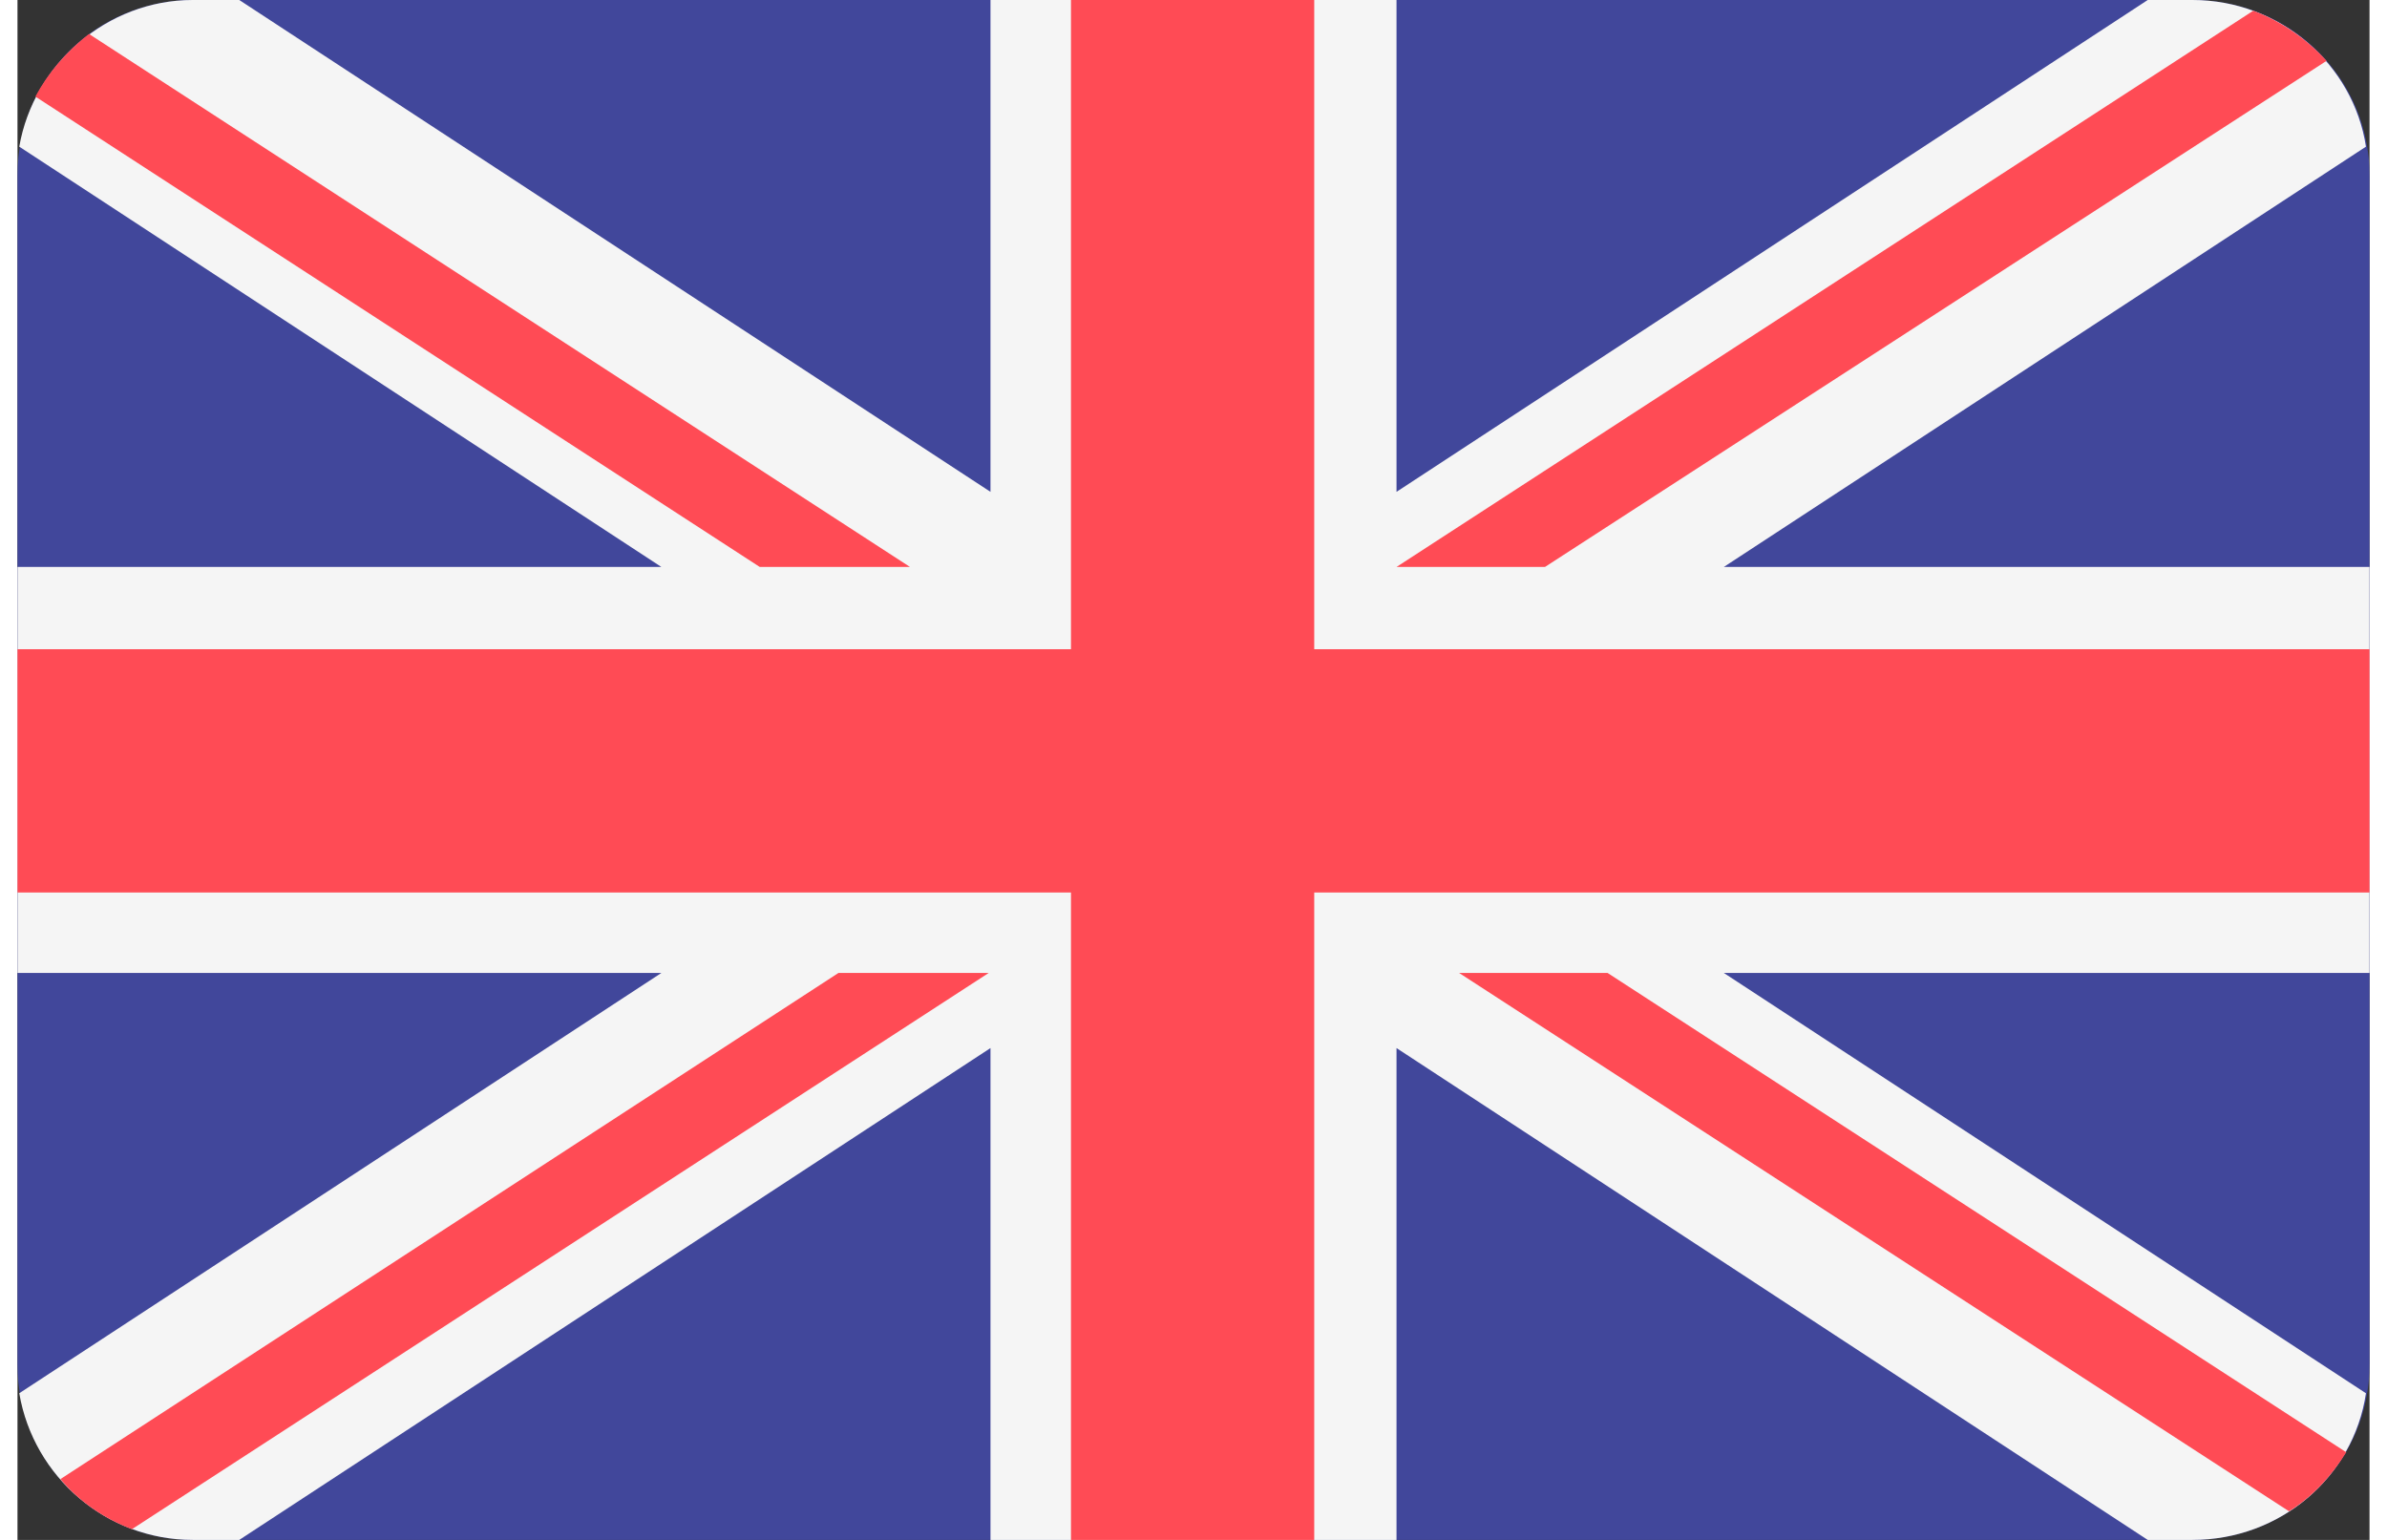 <?xml version="1.0" encoding="UTF-8"?>
<!DOCTYPE svg PUBLIC "-//W3C//DTD SVG 1.1//EN" "http://www.w3.org/Graphics/SVG/1.1/DTD/svg11.dtd">
<!-- Creator: CorelDRAW -->
<svg xmlns="http://www.w3.org/2000/svg" xml:space="preserve" width="31px" height="20px" version="1.1" style="shape-rendering:geometricPrecision; text-rendering:geometricPrecision; image-rendering:optimizeQuality; fill-rule:evenodd; clip-rule:evenodd"
viewBox="0 0 13.15 8.61"
 xmlns:xlink="http://www.w3.org/1999/xlink"
 xmlns:xodm="http://www.corel.com/coreldraw/odm/2003">
 <rect x="0" y="0" width="13.15" height="8.61" fill="#333333" stroke="none"/>
 <defs>
  <style type="text/css">
   <![CDATA[
    .fil0 {fill:#41479B;fill-rule:nonzero}
    .fil1 {fill:whitesmoke;fill-rule:nonzero}
    .fil2 {fill:#FF4B55;fill-rule:nonzero}
   ]]>
  </style>
 </defs>
 <g id="Layer_x0020_1">
  <g id="united-kingdom-uk-svgrepo-com.svg">
   <path class="fil0" d="M12.16 0l-11.18 0c-0.54,0 -0.98,0.44 -0.98,0.98l0 6.65c0,0.54 0.44,0.98 0.98,0.98l11.18 0c0.55,0 0.99,-0.44 0.99,-0.98l0 -6.65c0,-0.54 -0.44,-0.98 -0.99,-0.98z"/>
   <path class="fil1" d="M13.13 0.82c-0.07,-0.46 -0.48,-0.82 -0.97,-0.82l-0.25 0 -4.2 2.75 0 -2.75 -2.27 0 0 2.75 -4.2 -2.75 -0.26 0c-0.48,0 -0.89,0.36 -0.97,0.82l3.59 2.35 -3.6 0 0 2.27 3.6 0 -3.59 2.35c0.08,0.47 0.49,0.82 0.97,0.82l0.26 0 4.2 -2.75 0 2.75 2.27 0 0 -2.75 4.2 2.75 0.25 0c0.49,0 0.9,-0.35 0.97,-0.82l-3.59 -2.35 3.61 0 0 -2.27 -3.61 0 3.59 -2.35z"/>
   <g>
    <polygon class="fil2" points="7.25,0 5.89,0 5.89,3.63 0,3.63 0,4.99 5.89,4.99 5.89,8.61 7.25,8.61 7.25,4.99 13.15,4.99 13.15,3.63 7.25,3.63 "/>
    <path class="fil2" d="M0.64 8.55l4.79 -3.11 -0.84 0 -4.35 2.83c0.1,0.12 0.24,0.22 0.4,0.28z"/>
    <path class="fil2" d="M8.89 5.44l-0.83 0 4.64 3.01c0.13,-0.08 0.24,-0.2 0.32,-0.33l-4.13 -2.68z"/>
    <path class="fil2" d="M0.1 0.54l4.05 2.63 0.84 0 -4.59 -2.98c-0.13,0.1 -0.23,0.22 -0.3,0.35z"/>
    <path class="fil2" d="M8.54 3.17l4.37 -2.83c-0.11,-0.12 -0.25,-0.22 -0.41,-0.28l-4.79 3.11 0.83 0z"/>
   </g>
  </g>
 </g>
</svg>
